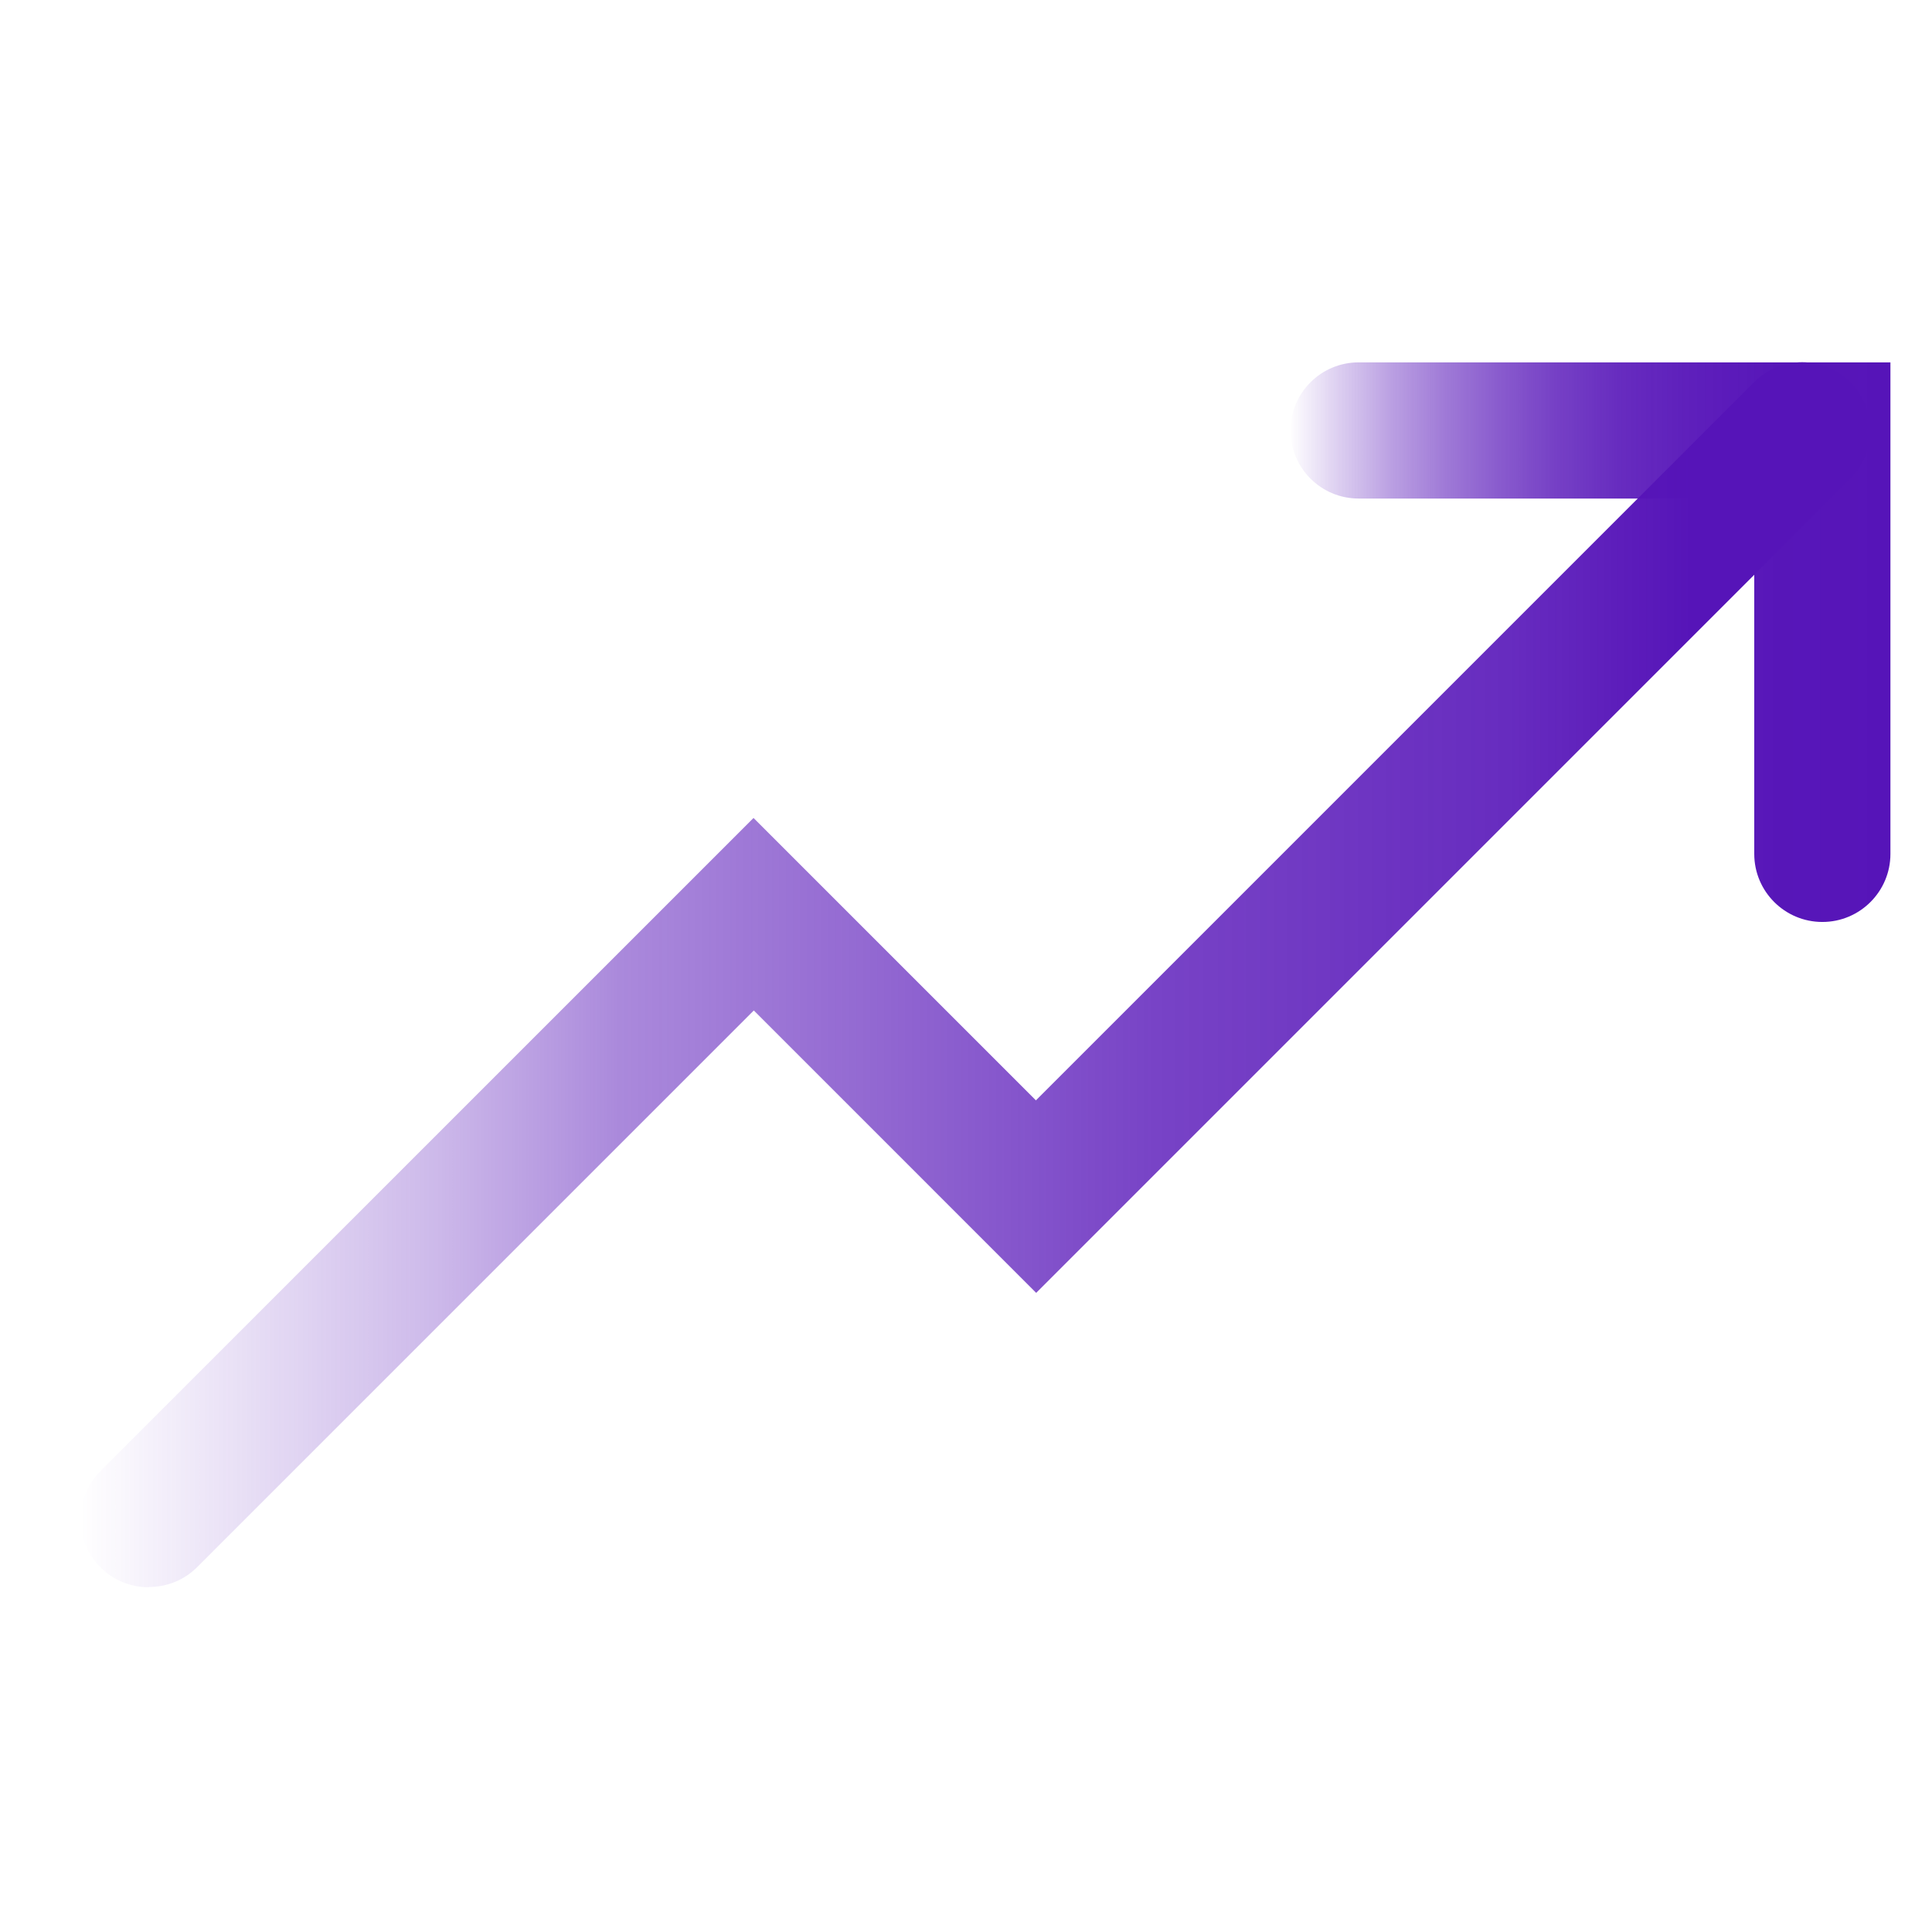 <svg width="48" height="48" viewBox="0 0 48 48" fill="none" xmlns="http://www.w3.org/2000/svg">
<path d="M45.276 22.906C44.342 22.906 43.584 22.149 43.584 21.215V12.386H33.754C32.82 12.386 32.062 11.628 32.062 10.695C32.062 9.761 32.82 9.003 33.754 9.003H46.967V21.215C46.967 22.149 46.209 22.906 45.276 22.906Z" fill="url(#paint0_linear_2130_13969)"/>
<path d="M3.695 39.435C3.262 39.435 2.829 39.272 2.497 38.941C1.834 38.278 1.834 37.209 2.497 36.546L18.721 20.322L25.737 27.338L43.577 9.497C44.24 8.834 45.309 8.834 45.972 9.497C46.635 10.16 46.635 11.229 45.972 11.892L25.744 32.121L18.728 25.105L4.899 38.934C4.568 39.266 4.135 39.428 3.702 39.428L3.695 39.435Z" fill="url(#paint1_linear_2130_13969)"/>
<defs>
<linearGradient id="paint0_linear_2130_13969" x1="32.062" y1="15.951" x2="46.967" y2="15.951" gradientUnits="userSpaceOnUse">
<stop stop-color="#5614B8" stop-opacity="0"/>
<stop offset="0.01" stop-color="#5614B8" stop-opacity="0.03"/>
<stop offset="0.09" stop-color="#5614B8" stop-opacity="0.23"/>
<stop offset="0.17" stop-color="#5614B8" stop-opacity="0.41"/>
<stop offset="0.26" stop-color="#5614B8" stop-opacity="0.57"/>
<stop offset="0.35" stop-color="#5614B8" stop-opacity="0.7"/>
<stop offset="0.44" stop-color="#5614B8" stop-opacity="0.81"/>
<stop offset="0.55" stop-color="#5614B8" stop-opacity="0.9"/>
<stop offset="0.66" stop-color="#5614B8" stop-opacity="0.95"/>
<stop offset="0.8" stop-color="#5614B8" stop-opacity="0.99"/>
<stop offset="1" stop-color="#5614B8"/>
</linearGradient>
<linearGradient id="paint1_linear_2130_13969" x1="2.003" y1="24.219" x2="46.466" y2="24.219" gradientUnits="userSpaceOnUse">
<stop stop-color="#5614B8" stop-opacity="0"/>
<stop offset="0.2" stop-color="#5614B8" stop-opacity="0.3"/>
<stop offset="0.3" stop-color="#5614B8" stop-opacity="0.5"/>
<stop offset="0.5" stop-color="#5614B8" stop-opacity="0.7"/>
<stop offset="0.6" stop-color="#5614B8" stop-opacity="0.8"/>
<stop offset="0.8" stop-color="#5614B8" stop-opacity="0.9"/>
<stop offset="0.9" stop-color="#5614B8"/>
<stop offset="1" stop-color="#5614B8"/>
</linearGradient>
</defs>
</svg>
